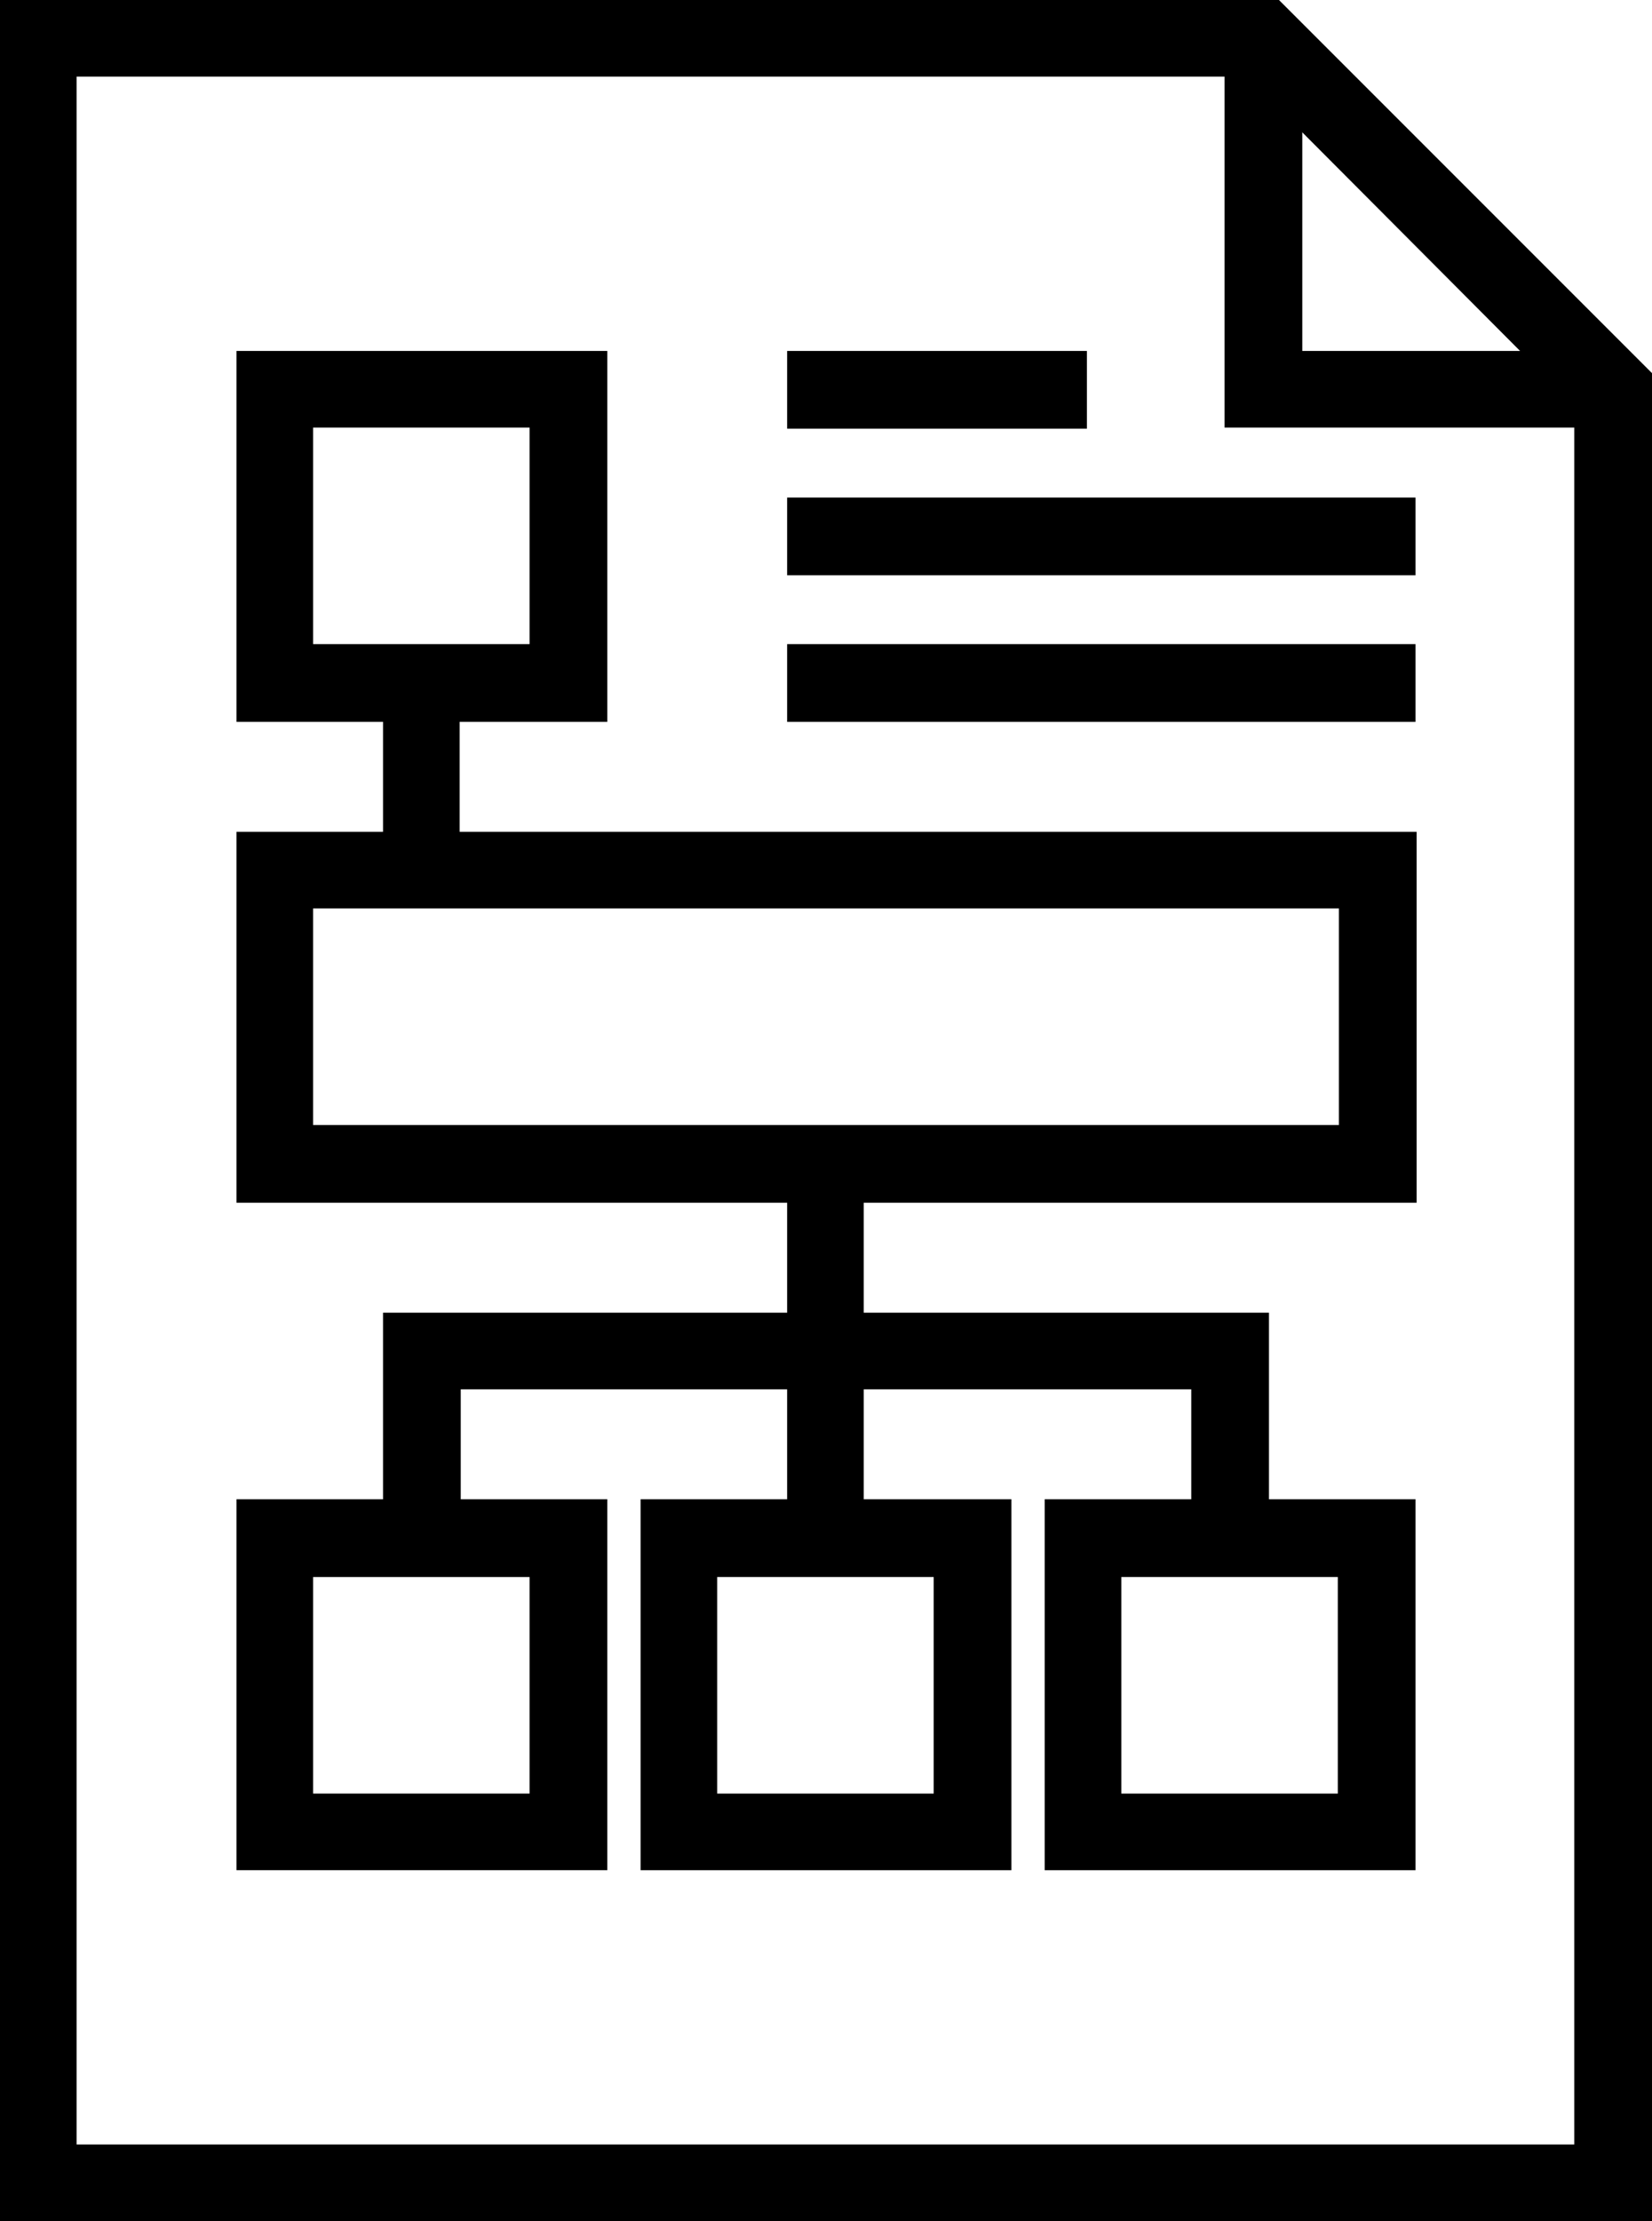 <?xml version="1.0" encoding="utf-8"?>
<!-- Generator: Adobe Illustrator 23.1.0, SVG Export Plug-In . SVG Version: 6.00 Build 0)  -->
<svg version="1.1" id="Layer_1" xmlns="http://www.w3.org/2000/svg" xmlns:xlink="http://www.w3.org/1999/xlink" x="0px" y="0px"
	 viewBox="0 0 148.8 200" style="enable-background:new 0 0 148.8 200;" xml:space="preserve">
<g>
	<g>
		<path d="M148.8,200H0V0h115.2l33.6,33.6V200L148.8,200z M6.9,193.1h134.9V36.5L112.3,6.9H6.9V193.1z"/>
		<polygon points="145.3,38.5 110.3,38.5 110.3,3.5 117.3,3.5 117.3,31.6 145.3,31.6 		"/>
	</g>
	<g>
		<g>
			<path d="M127.5,108.3H21.3V74.9h106.3v33.4H127.5z M28.2,101.3h92.4V81.8H28.2V101.3z"/>
			<path d="M54.7,168.4H21.3V135h33.4V168.4L54.7,168.4z M28.2,161.5h19.5V142H28.2V161.5z"/>
			<path d="M91.1,168.4H57.7V135h33.4C91.1,135,91.1,168.4,91.1,168.4z M64.6,161.5h19.5V142H64.6V161.5z"/>
			<path d="M54.7,65H21.3V31.6h33.4V65z M28.2,58h19.5V38.5H28.2V58z"/>
			<path d="M127.5,168.4H94.1V135h33.4V168.4z M101,161.5h19.5V142H101C101,142,101,161.5,101,161.5z"/>
			<rect x="34.5" y="61.5" width="6.9" height="16.8"/>
			<rect x="70.9" y="104.8" width="6.9" height="33.7"/>
			<polygon points="114.3,138.5 107.3,138.5 107.3,125.1 41.5,125.1 41.5,138.5 34.5,138.5 34.5,118.2 114.3,118.2 			"/>
		</g>
		<g>
			<rect x="70.9" y="31.6" width="27" height="7"/>
			<rect x="70.9" y="44.8" width="56.6" height="7"/>
			<rect x="70.9" y="58" width="56.6" height="7"/>
		</g>
	</g>
</g>
</svg>
